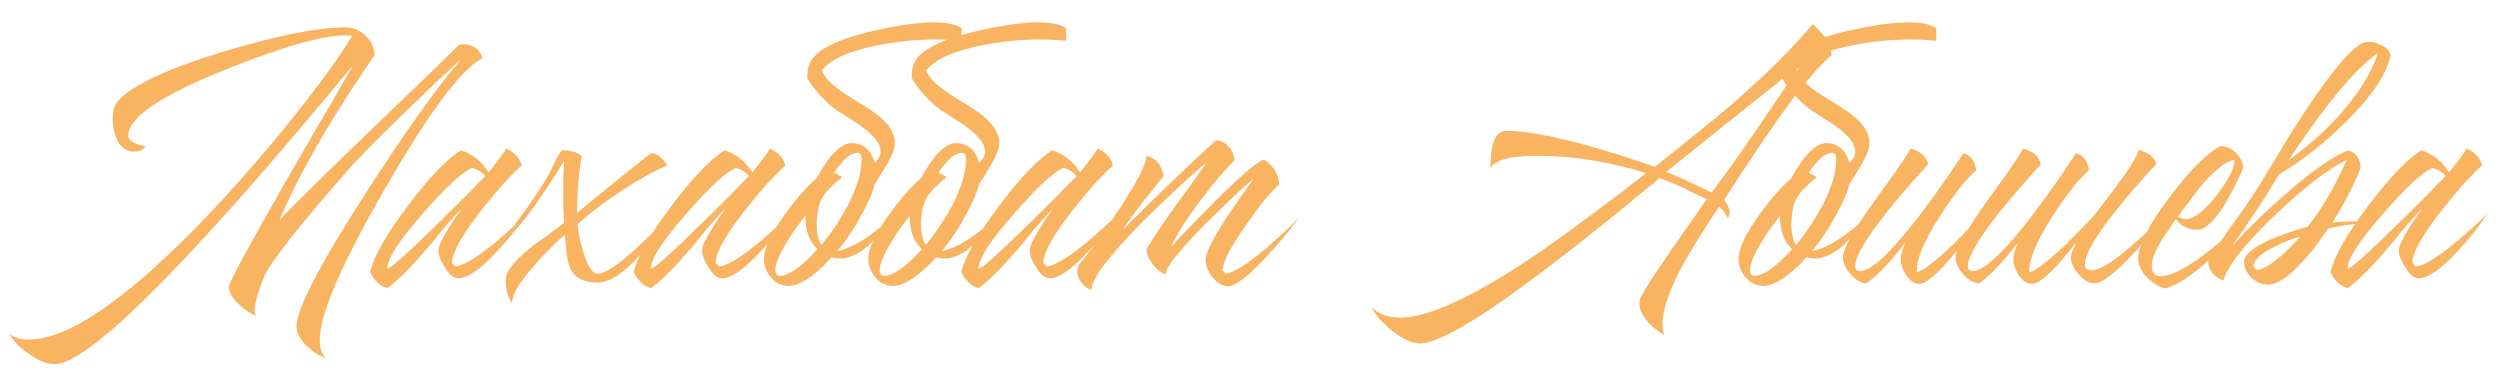 <?xml version="1.0" encoding="UTF-8"?> <svg xmlns="http://www.w3.org/2000/svg" width="71" height="11" viewBox="0 0 71 11" fill="none"> <path d="M7.496 7.868C7.328 8.284 7.24 8.592 7.232 8.792C7.232 8.824 7.228 8.84 7.22 8.84L7.28 8.972C7.104 8.9 6.94 8.792 6.788 8.648C6.596 8.472 6.5 8.304 6.5 8.144C6.5 8.032 7.04 7.032 8.12 5.144C8.312 4.816 8.52 4.456 8.744 4.064C8.904 3.784 9.096 3.456 9.32 3.08C9.744 2.352 9.98 1.944 10.028 1.856C9.98 1.912 9.892 2.016 9.764 2.168L9.68 2.264L9.596 2.372C9.524 2.452 9.46 2.528 9.404 2.6C9.06 3.008 8.74 3.388 8.444 3.74C7.532 4.82 6.696 5.772 5.936 6.596C3.656 9.092 2.196 10.34 1.556 10.34C1.332 10.34 1.088 10.244 0.824 10.052C0.584 9.892 0.396 9.704 0.26 9.488C0.42 9.592 0.604 9.644 0.812 9.644C1.956 9.644 3.648 8.472 5.888 6.128C6.736 5.24 7.568 4.284 8.384 3.26C9.104 2.356 9.644 1.608 10.004 1.016L9.824 1.004C9.152 1.004 7.992 1.336 6.344 2C4.544 2.728 3.644 3.344 3.644 3.848C3.644 3.944 3.708 4.016 3.836 4.064C3.876 4.088 3.928 4.108 3.992 4.124L4.064 4.136L4.124 4.148C4.076 4.252 3.972 4.304 3.812 4.304C3.596 4.304 3.436 4.196 3.332 3.98C3.244 3.804 3.2 3.6 3.2 3.368C3.2 3.28 3.208 3.2 3.224 3.128C3.248 3.024 3.28 2.948 3.32 2.9C3.712 2.436 4.728 1.956 6.368 1.46C7.888 1.004 9.032 0.776 9.8 0.776C10.016 0.776 10.208 0.852 10.376 1.004C10.544 1.164 10.632 1.352 10.64 1.568C9.448 3.28 8.548 4.836 7.94 6.236C8.596 5.572 9.44 4.744 10.472 3.752L11.744 2.528C12.256 2.04 12.68 1.628 13.016 1.292L13.076 1.268L13.136 1.256C13.432 1.256 13.62 1.388 13.7 1.652C13.1 1.964 12.18 3.196 10.94 5.348C9.7 7.5 9.08 8.932 9.08 9.644C9.08 9.884 9.14 10.064 9.26 10.184C9.06 10.104 8.88 9.988 8.72 9.836C8.52 9.644 8.42 9.456 8.42 9.272C8.42 8.784 9.064 7.54 10.352 5.54C11.504 3.748 12.424 2.456 13.112 1.664C13.008 1.76 12.856 1.9 12.656 2.084C12.424 2.3 12.18 2.532 11.924 2.78C11.22 3.452 10.588 4.08 10.028 4.664C8.516 6.384 7.672 7.452 7.496 7.868ZM12.451 7.112C12.451 7 12.543 6.796 12.727 6.5C12.791 6.404 12.863 6.292 12.943 6.164C12.975 6.124 13.011 6.076 13.051 6.02L13.087 5.96L13.123 5.912C12.971 6.064 12.799 6.252 12.607 6.476L12.355 6.788L12.103 7.088C11.679 7.584 11.315 7.948 11.011 8.18C10.899 8.164 10.799 8.108 10.711 8.012C10.631 7.94 10.563 7.844 10.507 7.724C10.627 7.26 10.987 6.632 11.587 5.84C12.171 5.064 12.671 4.54 13.087 4.268C13.415 4.372 13.679 4.58 13.879 4.892C14.047 4.692 14.215 4.468 14.383 4.22C14.623 4.332 14.767 4.492 14.815 4.7C14.687 4.812 14.515 4.984 14.299 5.216C14.075 5.472 13.859 5.732 13.651 5.996C13.115 6.684 12.843 7.172 12.835 7.46L12.931 7.568C13.131 7.56 13.491 7.348 14.011 6.932C14.195 6.78 14.387 6.612 14.587 6.428C14.747 6.284 14.879 6.16 14.983 6.056C14.879 6.208 14.763 6.368 14.635 6.536C14.451 6.768 14.275 6.972 14.107 7.148C13.643 7.652 13.279 7.904 13.015 7.904C12.887 7.904 12.759 7.8 12.631 7.592C12.511 7.408 12.451 7.248 12.451 7.112ZM13.783 5C13.671 4.872 13.543 4.796 13.399 4.772C13.103 4.908 12.639 5.34 12.007 6.068C11.343 6.82 11.007 7.336 10.999 7.616L11.011 7.628C11.115 7.604 11.567 7.2 12.367 6.416C12.639 6.152 12.935 5.86 13.255 5.54C13.367 5.42 13.475 5.308 13.579 5.204C13.667 5.116 13.735 5.048 13.783 5ZM14.254 6.86C14.894 6.036 15.354 5.372 15.634 4.868C15.642 4.852 15.662 4.808 15.694 4.736L15.742 4.64L15.79 4.532C15.878 4.356 15.942 4.268 15.982 4.268C16.086 4.268 16.182 4.28 16.27 4.304C16.374 4.328 16.458 4.372 16.522 4.436C16.434 4.916 16.39 5.456 16.39 6.056C16.518 5.936 16.89 5.628 17.506 5.132C18.146 4.612 18.478 4.352 18.502 4.352C18.59 4.352 18.678 4.392 18.766 4.472C18.846 4.536 18.906 4.612 18.946 4.7C18.562 4.86 18.118 5.108 17.614 5.444C17.174 5.732 16.77 6.04 16.402 6.368C16.41 6.456 16.426 6.568 16.45 6.704C16.482 6.872 16.522 7.028 16.57 7.172C16.69 7.572 16.826 7.772 16.978 7.772C17.186 7.772 17.554 7.528 18.082 7.04C18.258 6.88 18.454 6.692 18.67 6.476C18.734 6.404 18.81 6.32 18.898 6.224L18.946 6.176L18.994 6.128C19.026 6.096 19.05 6.072 19.066 6.056C19.002 6.152 18.946 6.236 18.898 6.308C18.826 6.412 18.758 6.508 18.694 6.596C18.51 6.852 18.334 7.072 18.166 7.256C17.702 7.768 17.306 8.024 16.978 8.024C16.578 8.024 16.318 7.892 16.198 7.628C16.15 7.516 16.114 7.372 16.09 7.196L16.066 6.944L16.042 6.668C15.978 6.724 15.918 6.776 15.862 6.824C15.79 6.896 15.718 6.968 15.646 7.04C15.454 7.224 15.29 7.4 15.154 7.568C14.746 8.024 14.542 8.372 14.542 8.612C14.478 8.532 14.43 8.424 14.398 8.288C14.374 8.176 14.362 8.06 14.362 7.94C14.362 7.724 14.586 7.432 15.034 7.064C15.17 6.952 15.354 6.816 15.586 6.656L15.706 6.56L15.826 6.476C15.906 6.42 15.97 6.372 16.018 6.332C15.986 5.74 15.986 5.152 16.018 4.568C15.946 4.696 15.842 4.864 15.706 5.072C15.538 5.328 15.374 5.572 15.214 5.804C14.766 6.428 14.446 6.78 14.254 6.86ZM19.939 7.112C19.939 7 20.031 6.796 20.215 6.5C20.279 6.404 20.351 6.292 20.431 6.164C20.463 6.124 20.499 6.076 20.539 6.02L20.575 5.96L20.611 5.912C20.459 6.064 20.287 6.252 20.095 6.476L19.843 6.788L19.591 7.088C19.167 7.584 18.803 7.948 18.499 8.18C18.387 8.164 18.287 8.108 18.199 8.012C18.119 7.94 18.051 7.844 17.995 7.724C18.115 7.26 18.475 6.632 19.075 5.84C19.659 5.064 20.159 4.54 20.575 4.268C20.903 4.372 21.167 4.58 21.367 4.892C21.535 4.692 21.703 4.468 21.871 4.22C22.111 4.332 22.255 4.492 22.303 4.7C22.175 4.812 22.003 4.984 21.787 5.216C21.563 5.472 21.347 5.732 21.139 5.996C20.603 6.684 20.331 7.172 20.323 7.46L20.419 7.568C20.619 7.56 20.979 7.348 21.499 6.932C21.683 6.78 21.875 6.612 22.075 6.428C22.235 6.284 22.367 6.16 22.471 6.056C22.367 6.208 22.251 6.368 22.123 6.536C21.939 6.768 21.763 6.972 21.595 7.148C21.131 7.652 20.767 7.904 20.503 7.904C20.375 7.904 20.247 7.8 20.119 7.592C19.999 7.408 19.939 7.248 19.939 7.112ZM21.271 5C21.159 4.872 21.031 4.796 20.887 4.772C20.591 4.908 20.127 5.34 19.495 6.068C18.831 6.82 18.495 7.336 18.487 7.616L18.499 7.628C18.603 7.604 19.055 7.2 19.855 6.416C20.127 6.152 20.423 5.86 20.743 5.54C20.855 5.42 20.963 5.308 21.067 5.204C21.155 5.116 21.223 5.048 21.271 5ZM24.478 6.08C24.262 6.488 24.03 6.836 23.782 7.124C24.006 7.092 24.274 6.972 24.586 6.764C24.698 6.692 24.822 6.6 24.958 6.488L25.126 6.356L25.282 6.224C25.194 6.368 25.094 6.504 24.982 6.632C24.854 6.792 24.726 6.924 24.598 7.028C24.254 7.308 23.93 7.4 23.626 7.304C23.546 7.392 23.466 7.476 23.386 7.556C23.274 7.66 23.17 7.748 23.074 7.82C22.81 8.02 22.586 8.12 22.402 8.12C22.202 8.12 22.034 8.04 21.898 7.88C21.762 7.728 21.694 7.548 21.694 7.34C21.694 7.068 21.886 6.66 22.27 6.116C22.598 5.66 22.906 5.308 23.194 5.06C23.25 4.956 23.306 4.86 23.362 4.772C23.442 4.644 23.522 4.532 23.602 4.436C23.81 4.188 24.006 4.064 24.19 4.064C24.414 4.064 24.59 4.156 24.718 4.34C24.822 4.5 24.878 4.696 24.886 4.928C24.886 5.208 24.75 5.592 24.478 6.08ZM23.362 5.6C23.25 5.792 23.194 6.056 23.194 6.392C23.194 6.616 23.238 6.804 23.326 6.956C23.606 6.62 23.858 6.244 24.082 5.828C24.338 5.324 24.466 4.9 24.466 4.556V4.484L24.454 4.412C24.438 4.364 24.402 4.34 24.346 4.34C24.234 4.34 24.106 4.412 23.962 4.556C23.914 4.612 23.862 4.672 23.806 4.736C23.766 4.792 23.726 4.848 23.686 4.904C23.782 4.944 23.858 4.988 23.914 5.036C23.634 5.26 23.45 5.448 23.362 5.6ZM22.162 7.832C22.306 7.832 22.498 7.736 22.738 7.544C22.826 7.472 22.918 7.388 23.014 7.292C23.086 7.22 23.154 7.148 23.218 7.076C22.986 6.868 22.87 6.552 22.87 6.128C22.838 6.176 22.802 6.224 22.762 6.272C22.722 6.328 22.678 6.384 22.63 6.44C22.526 6.592 22.434 6.732 22.354 6.86C22.13 7.228 22.018 7.5 22.018 7.676C22.018 7.78 22.066 7.832 22.162 7.832ZM27.31 1.16C26.566 1.08 25.782 1.12 24.958 1.28C24.134 1.44 23.594 1.68 23.338 2C23.41 2.184 23.582 2.372 23.854 2.564C23.95 2.636 24.078 2.72 24.238 2.816L24.622 3.056C25.262 3.456 25.514 3.86 25.378 4.268C25.314 4.476 25.086 4.872 24.694 5.456L24.634 4.856C24.834 4.664 24.954 4.516 24.994 4.412C25.074 4.156 24.862 3.856 24.358 3.512L24.034 3.308L23.89 3.212L23.734 3.116C23.398 2.852 23.13 2.556 22.93 2.228C22.922 2.076 22.938 1.948 22.978 1.844C23.106 1.444 23.738 1.116 24.874 0.86C25.954 0.62 26.71 0.572 27.142 0.716L27.226 0.752L27.31 0.8V1.16ZM27.443 6.08C27.227 6.488 26.995 6.836 26.747 7.124C26.971 7.092 27.239 6.972 27.551 6.764C27.663 6.692 27.787 6.6 27.923 6.488L28.091 6.356L28.247 6.224C28.159 6.368 28.059 6.504 27.947 6.632C27.819 6.792 27.691 6.924 27.563 7.028C27.219 7.308 26.895 7.4 26.591 7.304C26.511 7.392 26.431 7.476 26.351 7.556C26.239 7.66 26.135 7.748 26.039 7.82C25.775 8.02 25.551 8.12 25.367 8.12C25.167 8.12 24.999 8.04 24.863 7.88C24.727 7.728 24.659 7.548 24.659 7.34C24.659 7.068 24.851 6.66 25.235 6.116C25.563 5.66 25.871 5.308 26.159 5.06C26.215 4.956 26.271 4.86 26.327 4.772C26.407 4.644 26.487 4.532 26.567 4.436C26.775 4.188 26.971 4.064 27.155 4.064C27.379 4.064 27.555 4.156 27.683 4.34C27.787 4.5 27.843 4.696 27.851 4.928C27.851 5.208 27.715 5.592 27.443 6.08ZM26.327 5.6C26.215 5.792 26.159 6.056 26.159 6.392C26.159 6.616 26.203 6.804 26.291 6.956C26.571 6.62 26.823 6.244 27.047 5.828C27.303 5.324 27.431 4.9 27.431 4.556V4.484L27.419 4.412C27.403 4.364 27.367 4.34 27.311 4.34C27.199 4.34 27.071 4.412 26.927 4.556C26.879 4.612 26.827 4.672 26.771 4.736C26.731 4.792 26.691 4.848 26.651 4.904C26.747 4.944 26.823 4.988 26.879 5.036C26.599 5.26 26.415 5.448 26.327 5.6ZM25.127 7.832C25.271 7.832 25.463 7.736 25.703 7.544C25.791 7.472 25.883 7.388 25.979 7.292C26.051 7.22 26.119 7.148 26.183 7.076C25.951 6.868 25.835 6.552 25.835 6.128C25.803 6.176 25.767 6.224 25.727 6.272C25.687 6.328 25.643 6.384 25.595 6.44C25.491 6.592 25.399 6.732 25.319 6.86C25.095 7.228 24.983 7.5 24.983 7.676C24.983 7.78 25.031 7.832 25.127 7.832ZM30.275 1.16C29.531 1.08 28.747 1.12 27.923 1.28C27.099 1.44 26.559 1.68 26.303 2C26.375 2.184 26.547 2.372 26.819 2.564C26.915 2.636 27.043 2.72 27.203 2.816L27.587 3.056C28.227 3.456 28.479 3.86 28.343 4.268C28.279 4.476 28.051 4.872 27.659 5.456L27.599 4.856C27.799 4.664 27.919 4.516 27.959 4.412C28.039 4.156 27.827 3.856 27.323 3.512L26.999 3.308L26.855 3.212L26.699 3.116C26.363 2.852 26.095 2.556 25.895 2.228C25.887 2.076 25.903 1.948 25.943 1.844C26.071 1.444 26.703 1.116 27.839 0.86C28.919 0.62 29.675 0.572 30.107 0.716L30.191 0.752L30.275 0.8V1.16ZM29.244 7.112C29.244 7 29.336 6.796 29.52 6.5C29.584 6.404 29.656 6.292 29.736 6.164C29.768 6.124 29.804 6.076 29.844 6.02L29.88 5.96L29.916 5.912C29.764 6.064 29.592 6.252 29.4 6.476L29.148 6.788L28.896 7.088C28.472 7.584 28.108 7.948 27.804 8.18C27.692 8.164 27.592 8.108 27.504 8.012C27.424 7.94 27.356 7.844 27.3 7.724C27.42 7.26 27.78 6.632 28.38 5.84C28.964 5.064 29.464 4.54 29.88 4.268C30.208 4.372 30.472 4.58 30.672 4.892C30.84 4.692 31.008 4.468 31.176 4.22C31.416 4.332 31.56 4.492 31.608 4.7C31.48 4.812 31.308 4.984 31.092 5.216C30.868 5.472 30.652 5.732 30.444 5.996C29.908 6.684 29.636 7.172 29.628 7.46L29.724 7.568C29.924 7.56 30.284 7.348 30.804 6.932C30.988 6.78 31.18 6.612 31.38 6.428C31.54 6.284 31.672 6.16 31.776 6.056C31.672 6.208 31.556 6.368 31.428 6.536C31.244 6.768 31.068 6.972 30.9 7.148C30.436 7.652 30.072 7.904 29.808 7.904C29.68 7.904 29.552 7.8 29.424 7.592C29.304 7.408 29.244 7.248 29.244 7.112ZM30.576 5C30.464 4.872 30.336 4.796 30.192 4.772C29.896 4.908 29.432 5.34 28.8 6.068C28.136 6.82 27.8 7.336 27.792 7.616L27.804 7.628C27.908 7.604 28.36 7.2 29.16 6.416C29.432 6.152 29.728 5.86 30.048 5.54C30.16 5.42 30.268 5.308 30.372 5.204C30.46 5.116 30.528 5.048 30.576 5ZM30.639 7.52C30.751 7.392 30.907 7.192 31.107 6.92C31.331 6.608 31.543 6.304 31.743 6.008C32.279 5.192 32.551 4.668 32.559 4.436C32.807 4.468 32.971 4.652 33.051 4.988L32.751 5.372L32.451 5.744C32.211 6.056 32.023 6.316 31.887 6.524C32.871 5.54 33.755 4.692 34.539 3.98C34.827 4.02 35.003 4.208 35.067 4.544C34.771 4.84 34.439 5.232 34.071 5.72C33.679 6.248 33.407 6.68 33.255 7.016C33.359 6.896 33.527 6.716 33.759 6.476C34.031 6.196 34.295 5.928 34.551 5.672C35.271 4.96 35.719 4.58 35.895 4.532C36.167 4.7 36.311 4.936 36.327 5.24C36.079 5.456 35.763 5.844 35.379 6.404C34.947 7.02 34.727 7.444 34.719 7.676L34.803 7.772C35.003 7.764 35.375 7.536 35.919 7.088C36.103 6.92 36.303 6.74 36.519 6.548C36.679 6.396 36.811 6.264 36.915 6.152C36.875 6.208 36.827 6.272 36.771 6.344C36.699 6.432 36.627 6.524 36.555 6.62C36.355 6.86 36.163 7.08 35.979 7.28C35.451 7.848 35.083 8.132 34.875 8.132C34.723 8.132 34.575 8.044 34.431 7.868C34.303 7.7 34.239 7.536 34.239 7.376C34.239 7.192 34.431 6.804 34.815 6.212C34.943 6.02 35.095 5.796 35.271 5.54C35.327 5.468 35.391 5.38 35.463 5.276L35.547 5.156C35.571 5.124 35.591 5.096 35.607 5.072C35.479 5.176 35.291 5.344 35.043 5.576C34.747 5.856 34.467 6.128 34.203 6.392C33.475 7.128 33.107 7.596 33.099 7.796C32.963 7.74 32.843 7.644 32.739 7.508C32.627 7.364 32.567 7.22 32.559 7.076C32.759 6.74 33.039 6.324 33.399 5.828L33.843 5.216L34.275 4.604C34.083 4.764 33.831 4.988 33.519 5.276C33.119 5.644 32.751 5.996 32.415 6.332C31.471 7.292 30.999 7.924 30.999 8.228C30.887 8.204 30.791 8.136 30.711 8.024C30.631 7.92 30.591 7.808 30.591 7.688C30.591 7.672 30.599 7.644 30.615 7.604L30.627 7.556L30.639 7.52ZM38.947 8.72C39.147 8.92 39.423 9.02 39.775 9.02C40.535 9.02 41.747 8.472 43.411 7.376C43.979 6.992 44.615 6.536 45.319 6.008C45.559 5.832 45.827 5.632 46.123 5.408L46.291 5.264L46.459 5.144C46.587 5.04 46.683 4.964 46.747 4.916C45.699 4.588 44.667 4.424 43.651 4.424H43.507L43.327 4.436C43.183 4.444 43.051 4.456 42.931 4.472C42.619 4.528 42.415 4.628 42.319 4.772L42.331 4.628L42.343 4.46C42.351 4.324 42.367 4.208 42.391 4.112C42.455 3.848 42.591 3.716 42.799 3.716C43.279 3.716 43.987 3.84 44.923 4.088C45.275 4.184 45.655 4.296 46.063 4.424C46.383 4.528 46.695 4.632 46.999 4.736L47.587 4.268L48.187 3.788C48.627 3.436 49.015 3.112 49.351 2.816C50.199 2.072 50.911 1.36 51.487 0.68L51.667 0.872C51.739 0.944 51.799 1.012 51.847 1.076C51.959 1.244 52.015 1.408 52.015 1.568C51.623 1.896 51.087 2.544 50.407 3.512C50.159 3.864 49.891 4.26 49.603 4.7C49.491 4.86 49.375 5.036 49.255 5.228C49.207 5.3 49.155 5.38 49.099 5.468L49.027 5.576L48.967 5.672C49.071 5.808 49.123 5.94 49.123 6.068C49.123 6.084 49.115 6.108 49.099 6.14L49.087 6.176L49.075 6.212C49.003 6.052 48.919 5.94 48.823 5.876C48.799 5.916 48.763 5.968 48.715 6.032L48.655 6.116L48.595 6.212C48.491 6.372 48.399 6.516 48.319 6.644C48.087 7.012 47.891 7.344 47.731 7.64C47.283 8.496 47.127 9.12 47.263 9.512C47.079 9.408 46.919 9.28 46.783 9.128C46.631 8.944 46.555 8.76 46.555 8.576C46.555 8.464 46.847 7.988 47.431 7.148C47.527 7.004 47.639 6.844 47.767 6.668C47.855 6.532 47.959 6.384 48.079 6.224C48.327 5.864 48.459 5.676 48.475 5.66L48.139 5.504L47.815 5.336C47.567 5.224 47.339 5.132 47.131 5.06C47.051 5.124 46.871 5.272 46.591 5.504L46.411 5.648L46.231 5.804C46.079 5.924 45.939 6.036 45.811 6.14C45.059 6.748 44.391 7.272 43.807 7.712C42.007 9.072 40.847 9.752 40.327 9.752C40.103 9.752 39.839 9.632 39.535 9.392C39.255 9.168 39.059 8.944 38.947 8.72ZM51.211 1.76C50.715 2.168 50.067 2.688 49.267 3.32L48.295 4.1L47.323 4.88C47.819 5.088 48.247 5.284 48.607 5.468C48.951 5.02 49.391 4.404 49.927 3.62L50.563 2.684C50.803 2.332 51.019 2.024 51.211 1.76ZM52.158 6.08C51.942 6.488 51.71 6.836 51.462 7.124C51.686 7.092 51.954 6.972 52.266 6.764C52.378 6.692 52.502 6.6 52.638 6.488L52.806 6.356L52.962 6.224C52.874 6.368 52.774 6.504 52.662 6.632C52.534 6.792 52.406 6.924 52.278 7.028C51.934 7.308 51.61 7.4 51.306 7.304C51.226 7.392 51.146 7.476 51.066 7.556C50.954 7.66 50.85 7.748 50.754 7.82C50.49 8.02 50.266 8.12 50.082 8.12C49.882 8.12 49.714 8.04 49.578 7.88C49.442 7.728 49.374 7.548 49.374 7.34C49.374 7.068 49.566 6.66 49.95 6.116C50.278 5.66 50.586 5.308 50.874 5.06C50.93 4.956 50.986 4.86 51.042 4.772C51.122 4.644 51.202 4.532 51.282 4.436C51.49 4.188 51.686 4.064 51.87 4.064C52.094 4.064 52.27 4.156 52.398 4.34C52.502 4.5 52.558 4.696 52.566 4.928C52.566 5.208 52.43 5.592 52.158 6.08ZM51.042 5.6C50.93 5.792 50.874 6.056 50.874 6.392C50.874 6.616 50.918 6.804 51.006 6.956C51.286 6.62 51.538 6.244 51.762 5.828C52.018 5.324 52.146 4.9 52.146 4.556V4.484L52.134 4.412C52.118 4.364 52.082 4.34 52.026 4.34C51.914 4.34 51.786 4.412 51.642 4.556C51.594 4.612 51.542 4.672 51.486 4.736C51.446 4.792 51.406 4.848 51.366 4.904C51.462 4.944 51.538 4.988 51.594 5.036C51.314 5.26 51.13 5.448 51.042 5.6ZM49.842 7.832C49.986 7.832 50.178 7.736 50.418 7.544C50.506 7.472 50.598 7.388 50.694 7.292C50.766 7.22 50.834 7.148 50.898 7.076C50.666 6.868 50.55 6.552 50.55 6.128C50.518 6.176 50.482 6.224 50.442 6.272C50.402 6.328 50.358 6.384 50.31 6.44C50.206 6.592 50.114 6.732 50.034 6.86C49.81 7.228 49.698 7.5 49.698 7.676C49.698 7.78 49.746 7.832 49.842 7.832ZM54.99 1.16C54.246 1.08 53.462 1.12 52.638 1.28C51.814 1.44 51.274 1.68 51.018 2C51.09 2.184 51.262 2.372 51.534 2.564C51.63 2.636 51.758 2.72 51.918 2.816L52.302 3.056C52.942 3.456 53.194 3.86 53.058 4.268C52.994 4.476 52.766 4.872 52.374 5.456L52.314 4.856C52.514 4.664 52.634 4.516 52.674 4.412C52.754 4.156 52.542 3.856 52.038 3.512L51.714 3.308L51.57 3.212L51.414 3.116C51.078 2.852 50.81 2.556 50.61 2.228C50.602 2.076 50.618 1.948 50.658 1.844C50.786 1.444 51.418 1.116 52.554 0.86C53.634 0.62 54.39 0.572 54.822 0.716L54.906 0.752L54.99 0.8V1.16ZM54.258 4.22C54.538 4.292 54.706 4.44 54.762 4.664C54.618 4.816 54.45 5.004 54.258 5.228C54.002 5.516 53.77 5.792 53.562 6.056C52.978 6.8 52.686 7.3 52.686 7.556C52.686 7.652 52.73 7.7 52.818 7.7C53.138 7.7 53.698 7.18 54.498 6.14C54.754 5.804 55.03 5.424 55.326 5C55.414 4.872 55.506 4.732 55.602 4.58L55.662 4.508L55.698 4.436C55.73 4.396 55.75 4.368 55.758 4.352C55.862 4.376 55.95 4.436 56.022 4.532C56.062 4.604 56.098 4.704 56.13 4.832C55.834 5.088 55.486 5.528 55.086 6.152C54.63 6.864 54.414 7.388 54.438 7.724C54.582 7.716 54.93 7.452 55.482 6.932C55.666 6.748 55.862 6.548 56.07 6.332C56.15 6.252 56.226 6.172 56.298 6.092C56.354 6.028 56.402 5.976 56.442 5.936C56.37 6.056 56.258 6.224 56.106 6.44C55.922 6.688 55.738 6.924 55.554 7.148C55.058 7.756 54.71 8.06 54.51 8.06C54.366 8.06 54.238 7.976 54.126 7.808C54.03 7.656 53.982 7.504 53.982 7.352C53.982 7.28 53.998 7.2 54.03 7.112L54.066 6.992L54.114 6.884C53.69 7.436 53.322 7.824 53.01 8.048C52.85 8.04 52.698 7.952 52.554 7.784C52.41 7.624 52.338 7.464 52.338 7.304C52.338 7.088 52.614 6.588 53.166 5.804L53.502 5.336L53.658 5.12L53.814 4.904C54.038 4.584 54.186 4.356 54.258 4.22ZM58.982 6.872C58.902 6.968 58.826 7.06 58.754 7.148C58.258 7.756 57.91 8.06 57.71 8.06C57.566 8.06 57.438 7.976 57.326 7.808C57.23 7.656 57.182 7.504 57.182 7.352C57.182 7.28 57.198 7.2 57.23 7.112L57.266 6.992L57.314 6.884C56.89 7.436 56.522 7.824 56.21 8.048C56.05 8.04 55.898 7.952 55.754 7.784C55.61 7.624 55.538 7.464 55.538 7.304C55.538 7.088 55.814 6.588 56.366 5.804L56.702 5.336L56.858 5.12L57.014 4.904C57.238 4.584 57.386 4.356 57.458 4.22C57.738 4.292 57.906 4.44 57.962 4.664C57.818 4.816 57.65 5.004 57.458 5.228C57.202 5.516 56.97 5.792 56.762 6.056C56.178 6.8 55.886 7.3 55.886 7.556C55.886 7.652 55.93 7.7 56.018 7.7C56.338 7.7 56.898 7.18 57.698 6.14C57.954 5.804 58.23 5.424 58.526 5C58.614 4.872 58.706 4.732 58.802 4.58L58.862 4.508L58.898 4.436C58.93 4.396 58.95 4.368 58.958 4.352C59.062 4.376 59.15 4.436 59.222 4.532C59.262 4.604 59.298 4.704 59.33 4.832C59.034 5.088 58.686 5.528 58.286 6.152C57.83 6.864 57.614 7.388 57.638 7.724C57.782 7.716 58.13 7.452 58.682 6.932C58.866 6.748 59.062 6.548 59.27 6.332C59.35 6.252 59.426 6.172 59.498 6.092C59.554 6.02 59.614 5.94 59.678 5.852L60.014 5.408C60.134 5.24 60.238 5.1 60.326 4.988C60.542 4.676 60.682 4.432 60.746 4.256C61.026 4.336 61.19 4.472 61.238 4.664C61.094 4.808 60.926 4.992 60.734 5.216C60.486 5.496 60.262 5.764 60.062 6.02C59.494 6.74 59.21 7.232 59.21 7.496C59.21 7.616 59.274 7.676 59.402 7.676C59.626 7.676 60.01 7.44 60.554 6.968C60.738 6.808 60.942 6.624 61.166 6.416C61.246 6.336 61.33 6.252 61.418 6.164L61.514 6.068L61.562 6.02L61.598 5.984C61.558 6.04 61.506 6.108 61.442 6.188C61.37 6.276 61.294 6.372 61.214 6.476C61.014 6.724 60.818 6.952 60.626 7.16C60.082 7.752 59.702 8.048 59.486 8.048C59.326 8.048 59.174 7.96 59.03 7.784C58.886 7.624 58.814 7.464 58.814 7.304C58.814 7.208 58.87 7.064 58.982 6.872ZM63.067 4.148C63.227 4.148 63.371 4.212 63.499 4.34C63.635 4.476 63.703 4.62 63.703 4.772L63.667 4.868L63.619 4.976C63.571 5.064 63.531 5.148 63.499 5.228C63.387 5.452 63.279 5.648 63.175 5.816C62.887 6.288 62.627 6.524 62.395 6.524C62.139 6.524 61.939 6.424 61.795 6.224L61.747 6.284L61.699 6.356L61.603 6.512C61.507 6.64 61.431 6.752 61.375 6.848C61.199 7.144 61.111 7.376 61.111 7.544C61.111 7.744 61.191 7.844 61.351 7.844C61.663 7.844 62.131 7.6 62.755 7.112C62.995 6.92 63.235 6.712 63.475 6.488C63.683 6.296 63.847 6.128 63.967 5.984C63.759 6.352 63.391 6.78 62.863 7.268C62.287 7.804 61.827 8.112 61.483 8.192C61.299 8.136 61.131 8.032 60.979 7.88C60.811 7.712 60.727 7.54 60.727 7.364C60.727 6.972 61.023 6.384 61.615 5.6C62.175 4.856 62.655 4.372 63.055 4.148H63.067ZM63.463 4.544C63.239 4.568 62.943 4.788 62.575 5.204C62.447 5.356 62.311 5.532 62.167 5.732C62.111 5.796 62.051 5.872 61.987 5.96L61.915 6.068L61.855 6.152C61.887 6.176 61.923 6.192 61.963 6.2C62.003 6.216 62.039 6.224 62.071 6.224C62.303 6.224 62.595 6 62.947 5.552C63.283 5.12 63.455 4.784 63.463 4.544ZM64.798 7.256C64.878 7.184 64.97 7.096 65.074 6.992C65.138 6.928 65.222 6.836 65.326 6.716C65.286 6.732 65.242 6.748 65.194 6.764C65.13 6.78 65.066 6.8 65.002 6.824C64.842 6.888 64.694 6.956 64.558 7.028C64.19 7.212 64.006 7.388 64.006 7.556C64.006 7.588 64.022 7.616 64.054 7.64C64.086 7.656 64.118 7.664 64.15 7.664C64.358 7.592 64.574 7.456 64.798 7.256ZM66.49 3.212C67.002 2.628 67.35 2.06 67.534 1.508C67.158 1.764 66.698 2.236 66.154 2.924C65.954 3.18 65.742 3.468 65.518 3.788C65.358 4.012 65.182 4.268 64.99 4.556C65.558 4.148 66.058 3.7 66.49 3.212ZM64.402 5.48C63.962 6.168 63.622 6.672 63.382 6.992C63.846 6.488 64.358 5.992 64.918 5.504C65.654 4.864 66.234 4.456 66.658 4.28C66.778 4.28 66.874 4.336 66.946 4.448C67.01 4.544 67.042 4.652 67.042 4.772C66.818 5.324 66.55 5.84 66.238 6.32L66.514 6.296L66.778 6.284C66.93 6.284 67.082 6.296 67.234 6.32C66.802 6.36 66.43 6.416 66.118 6.488C66.078 6.552 66.034 6.616 65.986 6.68C65.93 6.76 65.874 6.84 65.818 6.92C65.666 7.12 65.518 7.296 65.374 7.448C64.99 7.872 64.67 8.084 64.414 8.084C64.246 8.084 64.09 8.02 63.946 7.892C63.802 7.756 63.73 7.604 63.73 7.436C63.73 7.236 63.99 7.02 64.51 6.788C64.694 6.716 64.898 6.64 65.122 6.56C65.202 6.536 65.282 6.512 65.362 6.488C65.434 6.472 65.494 6.456 65.542 6.44C65.934 5.944 66.302 5.312 66.646 4.544C66.15 4.776 65.49 5.28 64.666 6.056C63.794 6.88 63.286 7.516 63.142 7.964C62.854 7.86 62.71 7.664 62.71 7.376C62.71 7.368 62.894 7.1 63.262 6.572C63.374 6.42 63.466 6.292 63.538 6.188C63.65 6.036 63.754 5.888 63.85 5.744C63.954 5.592 64.062 5.428 64.174 5.252L64.33 4.988C64.362 4.94 64.43 4.828 64.534 4.652C64.598 4.556 64.646 4.476 64.678 4.412C64.742 4.316 64.798 4.224 64.846 4.136C65.15 3.64 65.426 3.212 65.674 2.852C66.434 1.74 66.958 1.184 67.246 1.184C67.374 1.184 67.502 1.216 67.63 1.28C67.774 1.352 67.862 1.444 67.894 1.556C67.79 2.1 67.358 2.744 66.598 3.488C65.966 4.104 65.342 4.592 64.726 4.952L64.402 5.48ZM68.126 7.112C68.126 7 68.218 6.796 68.402 6.5C68.466 6.404 68.538 6.292 68.618 6.164C68.65 6.124 68.686 6.076 68.726 6.02L68.762 5.96L68.798 5.912C68.646 6.064 68.474 6.252 68.282 6.476L68.03 6.788L67.778 7.088C67.354 7.584 66.99 7.948 66.686 8.18C66.574 8.164 66.474 8.108 66.386 8.012C66.306 7.94 66.238 7.844 66.182 7.724C66.302 7.26 66.662 6.632 67.262 5.84C67.846 5.064 68.346 4.54 68.762 4.268C69.09 4.372 69.354 4.58 69.554 4.892C69.722 4.692 69.89 4.468 70.058 4.22C70.298 4.332 70.442 4.492 70.49 4.7C70.362 4.812 70.19 4.984 69.974 5.216C69.75 5.472 69.534 5.732 69.326 5.996C68.79 6.684 68.518 7.172 68.51 7.46L68.606 7.568C68.806 7.56 69.166 7.348 69.686 6.932C69.87 6.78 70.062 6.612 70.262 6.428C70.422 6.284 70.554 6.16 70.658 6.056C70.554 6.208 70.438 6.368 70.31 6.536C70.126 6.768 69.95 6.972 69.782 7.148C69.318 7.652 68.954 7.904 68.69 7.904C68.562 7.904 68.434 7.8 68.306 7.592C68.186 7.408 68.126 7.248 68.126 7.112ZM69.458 5C69.346 4.872 69.218 4.796 69.074 4.772C68.778 4.908 68.314 5.34 67.682 6.068C67.018 6.82 66.682 7.336 66.674 7.616L66.686 7.628C66.79 7.604 67.242 7.2 68.042 6.416C68.314 6.152 68.61 5.86 68.93 5.54C69.042 5.42 69.15 5.308 69.254 5.204C69.342 5.116 69.41 5.048 69.458 5Z" fill="#F9B462"></path> </svg> 